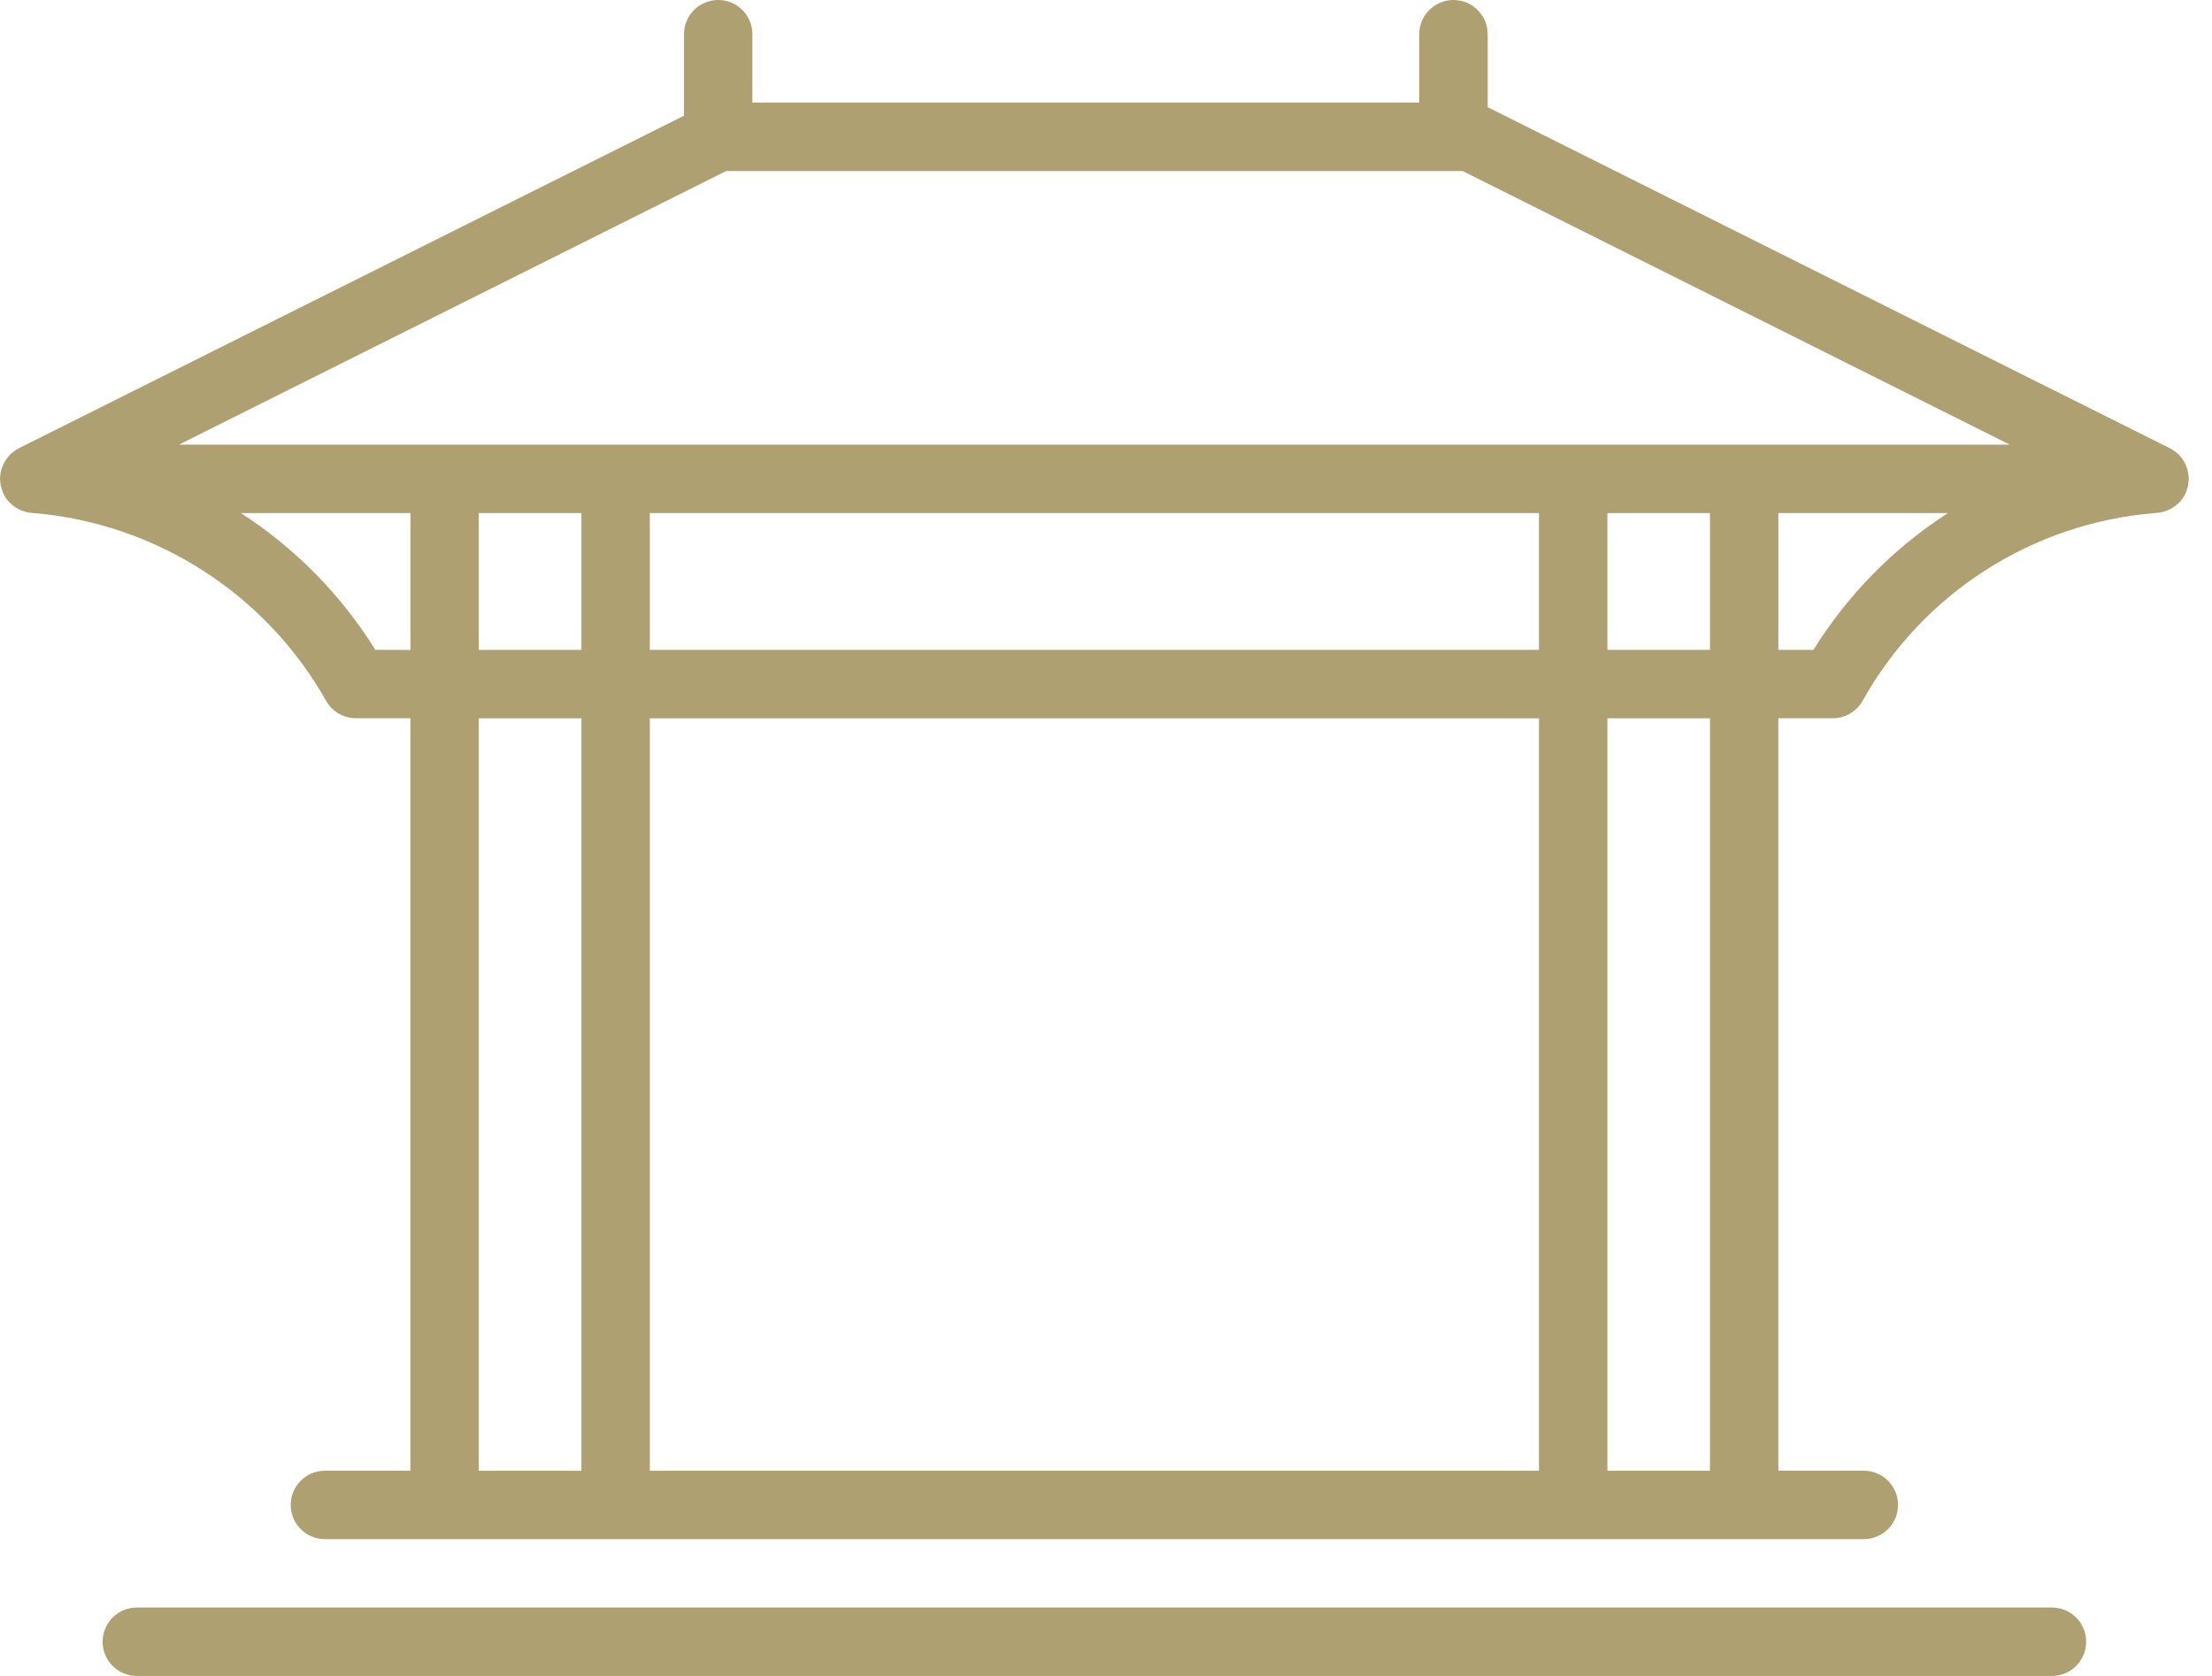 <svg width="66" height="50" viewBox="0 0 66 50" fill="none" xmlns="http://www.w3.org/2000/svg">
<path d="M65.304 14.298C65.304 14.286 65.307 14.275 65.307 14.265C65.307 14.252 65.304 14.242 65.301 14.23C65.299 14.186 65.294 14.143 65.286 14.102C65.281 14.082 65.278 14.061 65.273 14.041C65.261 13.987 65.245 13.939 65.225 13.888C65.222 13.88 65.22 13.872 65.217 13.865L65.215 13.867C65.12 13.653 64.952 13.477 64.743 13.372L44.388 3.196V1.02C44.388 0.457 43.931 0 43.368 0C42.804 0 42.347 0.457 42.347 1.02V3.061H22.449V1.02C22.449 0.457 21.993 0 21.429 0C20.865 0 20.408 0.457 20.408 1.02V3.452L0.564 13.372C0.551 13.38 0.541 13.387 0.528 13.395C0.492 13.413 0.459 13.433 0.429 13.456C0.413 13.467 0.401 13.479 0.385 13.49C0.352 13.515 0.319 13.543 0.288 13.574C0.283 13.579 0.278 13.586 0.273 13.592C0.181 13.694 0.11 13.811 0.064 13.941C0.054 13.972 0.041 14.002 0.033 14.033C0.028 14.058 0.023 14.081 0.018 14.107C0.013 14.148 0.008 14.188 0.005 14.227C0.003 14.24 0 14.252 0 14.265C0 14.278 0.003 14.288 0.003 14.298C0.003 14.339 0.008 14.38 0.013 14.421C0.015 14.446 0.018 14.469 0.023 14.492C0.026 14.5 0.026 14.51 0.028 14.518C0.036 14.548 0.048 14.579 0.059 14.61C0.066 14.63 0.071 14.653 0.079 14.671L0.077 14.673C0.102 14.732 0.13 14.786 0.163 14.839L0.166 14.842H0.163C0.196 14.89 0.235 14.938 0.276 14.982C0.288 14.997 0.304 15.007 0.319 15.023C0.347 15.051 0.38 15.079 0.413 15.102C0.431 15.117 0.452 15.127 0.472 15.143C0.503 15.163 0.536 15.181 0.569 15.199C0.592 15.209 0.615 15.219 0.638 15.229H0.64C0.673 15.242 0.709 15.255 0.745 15.265C0.768 15.273 0.793 15.278 0.816 15.283H0.819C0.862 15.293 0.906 15.298 0.949 15.301C0.967 15.301 0.982 15.306 0.997 15.306H1C4.661 15.615 7.931 17.717 9.735 20.916C9.918 21.232 10.255 21.428 10.622 21.428H12.245V43.877H9.694C9.13 43.877 8.674 44.334 8.674 44.898C8.674 45.462 9.13 45.918 9.694 45.918H55.612C56.176 45.918 56.632 45.462 56.632 44.898C56.632 44.334 56.176 43.877 55.612 43.877H53.061V21.428H54.683C55.051 21.428 55.388 21.232 55.571 20.916C57.362 17.701 60.643 15.597 64.311 15.306C64.326 15.306 64.339 15.301 64.352 15.301C64.398 15.298 64.446 15.293 64.492 15.283C64.515 15.278 64.536 15.273 64.559 15.265C64.597 15.255 64.633 15.242 64.671 15.227C64.694 15.217 64.714 15.209 64.737 15.196V15.199C64.77 15.181 64.804 15.161 64.837 15.14C64.855 15.127 64.875 15.117 64.893 15.102C64.929 15.076 64.959 15.048 64.99 15.02C65.003 15.007 65.018 14.997 65.031 14.982C65.115 14.893 65.181 14.788 65.23 14.673C65.237 14.653 65.242 14.63 65.25 14.61C65.26 14.579 65.273 14.551 65.281 14.52C65.283 14.512 65.283 14.502 65.286 14.495C65.291 14.472 65.293 14.446 65.296 14.423L65.293 14.421C65.298 14.38 65.304 14.339 65.304 14.298V14.298ZM21.669 5.102H43.639L59.965 13.265H5.342L21.669 5.102ZM19.388 19.388V15.306H45.919V19.388H19.388ZM45.919 21.429V43.878H19.388V21.429H45.919ZM17.348 15.306V19.388H14.286V15.306H17.348ZM47.96 15.306H51.021V19.388H47.96V15.306ZM11.2 19.388C10.179 17.747 8.809 16.352 7.184 15.306H12.246V19.388H11.2ZM14.286 21.429H17.348V43.878H14.286V21.429ZM51.021 43.878H47.96V21.429H51.021V43.878ZM54.108 19.388H53.062V15.306H58.123C56.498 16.352 55.128 17.747 54.108 19.388Z" fill="#AEA070"/>
<path d="M61.225 47.959H4.082C3.518 47.959 3.062 48.416 3.062 48.98C3.062 49.543 3.518 50 4.082 50H61.225C61.789 50 62.245 49.543 62.245 48.98C62.245 48.416 61.789 47.959 61.225 47.959Z" fill="#AEA070"/>
</svg>
